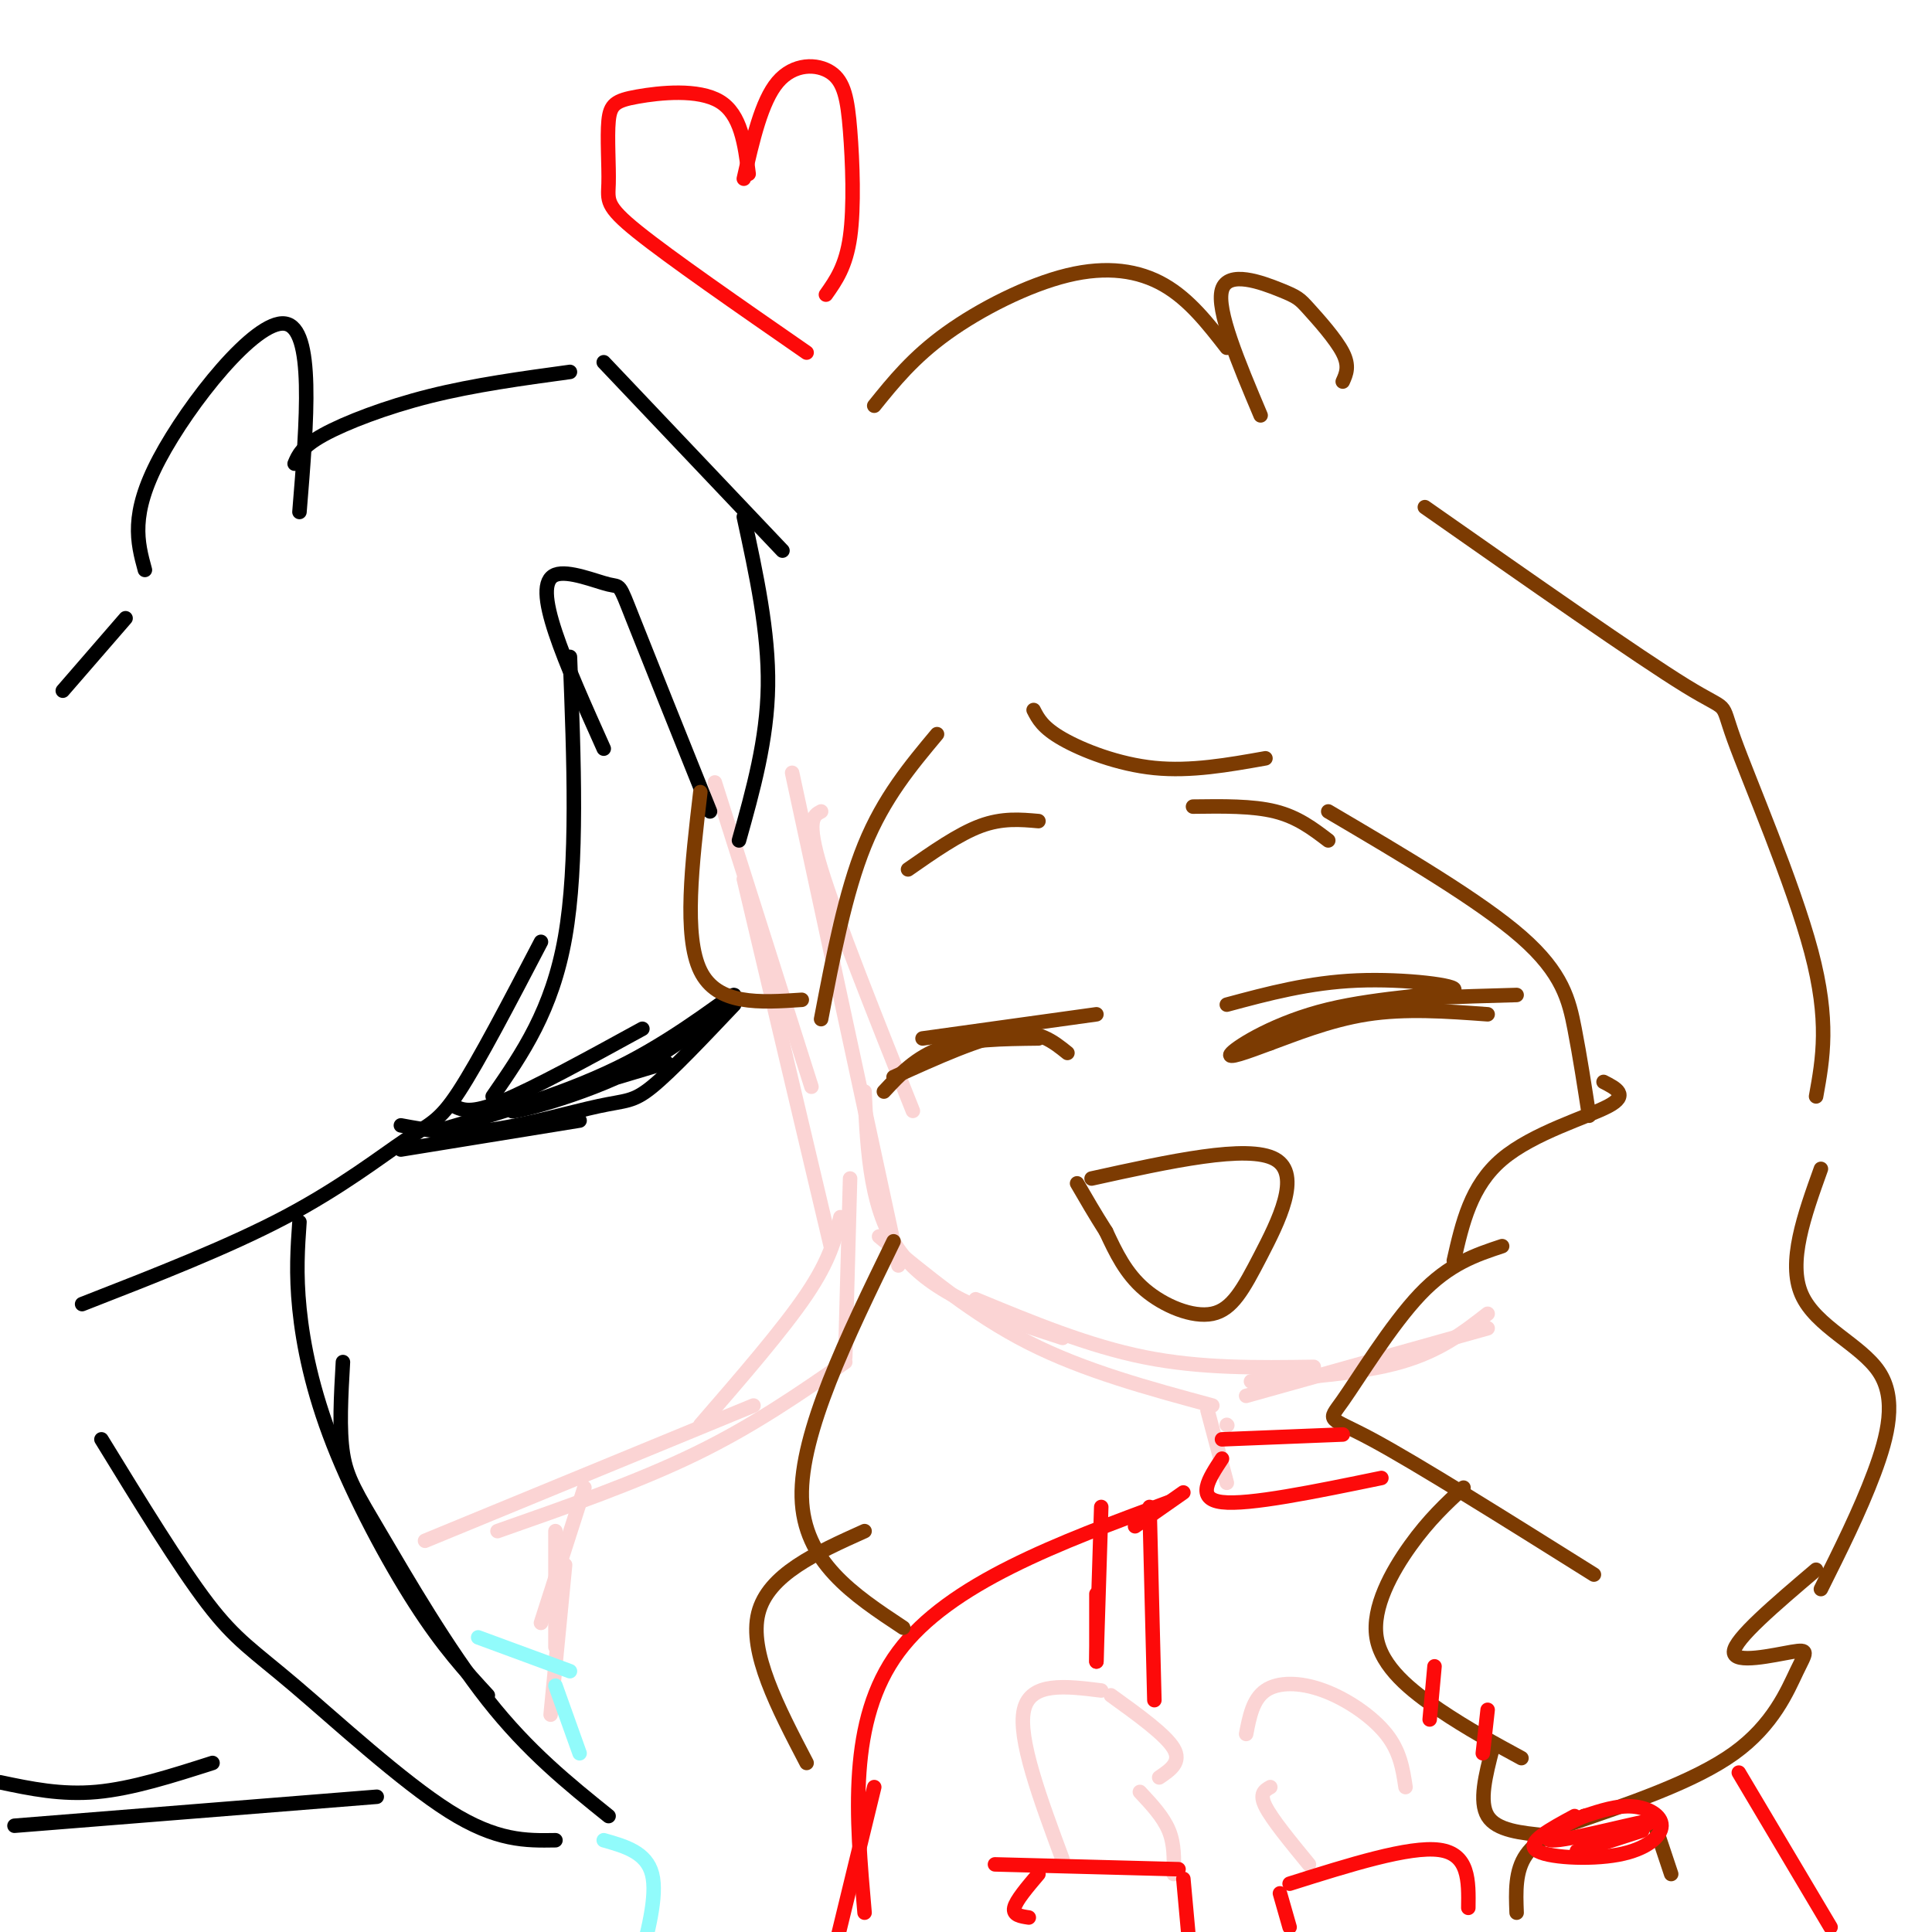 <svg viewBox='0 0 400 400' version='1.1' xmlns='http://www.w3.org/2000/svg' xmlns:xlink='http://www.w3.org/1999/xlink'><g fill='none' stroke='rgb(251,212,212)' stroke-width='3' stroke-linecap='round' stroke-linejoin='round'><path d='M170,168c-1.583,0.833 -3.167,1.667 0,12c3.167,10.333 11.083,30.167 19,50'/><path d='M164,160c0.000,0.000 22.000,102.000 22,102'/><path d='M179,226c0.583,12.750 1.167,25.500 8,34c6.833,8.500 19.917,12.750 33,17'/><path d='M182,256c9.750,8.083 19.500,16.167 31,22c11.500,5.833 24.750,9.417 38,13'/><path d='M202,269c11.667,4.833 23.333,9.667 35,12c11.667,2.333 23.333,2.167 35,2'/><path d='M259,286c11.417,-0.833 22.833,-1.667 31,-4c8.167,-2.333 13.083,-6.167 18,-10'/><path d='M258,289c0.000,0.000 50.000,-14.000 50,-14'/><path d='M148,162c0.000,0.000 20.000,63.000 20,63'/><path d='M154,182c0.000,0.000 18.000,76.000 18,76'/><path d='M176,244c0.000,0.000 -1.000,37.000 -1,37'/><path d='M174,252c-1.083,4.417 -2.167,8.833 -7,16c-4.833,7.167 -13.417,17.083 -22,27'/><path d='M175,282c-9.500,6.583 -19.000,13.167 -31,19c-12.000,5.833 -26.500,10.917 -41,16'/><path d='M156,291c0.000,0.000 -68.000,28.000 -68,28'/></g>
<g fill='none' stroke='rgb(0,0,0)' stroke-width='3' stroke-linecap='round' stroke-linejoin='round'><path d='M62,106c1.556,-19.067 3.111,-38.133 -3,-39c-6.111,-0.867 -19.889,16.467 -26,28c-6.111,11.533 -4.556,17.267 -3,23'/><path d='M61,96c0.733,-1.756 1.467,-3.511 6,-6c4.533,-2.489 12.867,-5.711 22,-8c9.133,-2.289 19.067,-3.644 29,-5'/><path d='M125,75c0.000,0.000 37.000,39.000 37,39'/><path d='M154,107c2.583,11.917 5.167,23.833 5,35c-0.167,11.167 -3.083,21.583 -6,32'/><path d='M147,168c-6.514,-16.231 -13.027,-32.463 -16,-40c-2.973,-7.537 -2.405,-6.381 -5,-7c-2.595,-0.619 -8.352,-3.013 -11,-2c-2.648,1.013 -2.185,5.432 0,12c2.185,6.568 6.093,15.284 10,24'/><path d='M118,136c0.833,21.417 1.667,42.833 -1,58c-2.667,15.167 -8.833,24.083 -15,33'/><path d='M112,195c-6.435,12.339 -12.869,24.679 -17,31c-4.131,6.321 -5.958,6.625 -11,10c-5.042,3.375 -13.298,9.821 -25,16c-11.702,6.179 -26.851,12.089 -42,18'/><path d='M62,253c-0.375,5.310 -0.750,10.619 0,18c0.750,7.381 2.625,16.833 7,28c4.375,11.167 11.250,24.048 17,33c5.750,8.952 10.375,13.976 15,19'/><path d='M71,282c-0.399,6.976 -0.798,13.952 0,19c0.798,5.048 2.792,8.167 8,17c5.208,8.833 13.631,23.381 22,34c8.369,10.619 16.685,17.310 25,24'/><path d='M115,381c-6.083,0.101 -12.167,0.202 -22,-6c-9.833,-6.202 -23.417,-18.708 -32,-26c-8.583,-7.292 -12.167,-9.369 -18,-17c-5.833,-7.631 -13.917,-20.815 -22,-34'/><path d='M26,128c0.000,0.000 -13.000,15.000 -13,15'/><path d='M78,372c0.000,0.000 -75.000,6.000 -75,6'/><path d='M44,365c-8.333,2.667 -16.667,5.333 -24,6c-7.333,0.667 -13.667,-0.667 -20,-2'/><path d='M83,238c0.000,0.000 37.000,-6.000 37,-6'/><path d='M83,233c5.232,0.970 10.464,1.940 18,1c7.536,-0.940 17.375,-3.792 23,-5c5.625,-1.208 7.036,-0.774 11,-4c3.964,-3.226 10.482,-10.113 17,-17'/><path d='M94,229c1.750,0.833 3.500,1.667 10,-1c6.500,-2.667 17.750,-8.833 29,-15'/><path d='M91,234c13.644,-3.965 27.289,-7.930 39,-14c11.711,-6.070 21.490,-14.246 22,-14c0.510,0.246 -8.247,8.912 -20,15c-11.753,6.088 -26.501,9.596 -26,9c0.501,-0.596 16.250,-5.298 32,-10'/></g>
<g fill='none' stroke='rgb(251,212,212)' stroke-width='3' stroke-linecap='round' stroke-linejoin='round'><path d='M121,308c0.000,0.000 -9.000,28.000 -9,28'/><path d='M115,317c0.000,0.000 0.000,24.000 0,24'/><path d='M117,324c0.000,0.000 -3.000,31.000 -3,31'/></g>
<g fill='none' stroke='rgb(145,251,251)' stroke-width='3' stroke-linecap='round' stroke-linejoin='round'><path d='M99,339c0.000,0.000 19.000,7.000 19,7'/><path d='M115,349c0.000,0.000 5.000,14.000 5,14'/><path d='M125,381c4.417,1.250 8.833,2.500 10,7c1.167,4.500 -0.917,12.250 -3,20'/></g>
<g fill='none' stroke='rgb(124,59,2)' stroke-width='3' stroke-linecap='round' stroke-linejoin='round'><path d='M261,86c-4.614,-10.930 -9.228,-21.860 -8,-26c1.228,-4.140 8.298,-1.491 12,0c3.702,1.491 4.035,1.825 6,4c1.965,2.175 5.561,6.193 7,9c1.439,2.807 0.719,4.404 0,6'/><path d='M254,72c-3.887,-5.000 -7.774,-10.000 -13,-13c-5.226,-3.000 -11.792,-4.000 -20,-2c-8.208,2.000 -18.060,7.000 -25,12c-6.940,5.000 -10.970,10.000 -15,15'/><path d='M145,164c-1.750,14.917 -3.500,29.833 0,37c3.500,7.167 12.250,6.583 21,6'/><path d='M170,211c2.500,-13.083 5.000,-26.167 9,-36c4.000,-9.833 9.500,-16.417 15,-23'/><path d='M214,147c0.933,1.822 1.867,3.644 6,6c4.133,2.356 11.467,5.244 19,6c7.533,0.756 15.267,-0.622 23,-2'/><path d='M275,168c15.733,9.267 31.467,18.533 40,26c8.533,7.467 9.867,13.133 11,19c1.133,5.867 2.067,11.933 3,18'/><path d='M332,224c2.644,1.356 5.289,2.711 1,5c-4.289,2.289 -15.511,5.511 -22,11c-6.489,5.489 -8.244,13.244 -10,21'/><path d='M311,258c-5.470,1.810 -10.940,3.619 -17,10c-6.060,6.381 -12.708,17.333 -16,22c-3.292,4.667 -3.226,3.048 6,8c9.226,4.952 27.613,16.476 46,28'/><path d='M303,308c-3.571,3.310 -7.143,6.619 -11,12c-3.857,5.381 -8.000,12.833 -7,19c1.000,6.167 7.143,11.048 13,15c5.857,3.952 11.429,6.976 17,10'/><path d='M309,362c-1.417,5.500 -2.833,11.000 -1,14c1.833,3.000 6.917,3.500 12,4'/><path d='M295,105c22.161,15.524 44.321,31.048 54,37c9.679,5.952 6.875,2.333 10,11c3.125,8.667 12.179,29.619 16,44c3.821,14.381 2.411,22.190 1,30'/><path d='M377,242c-3.464,9.661 -6.929,19.321 -4,26c2.929,6.679 12.250,10.375 16,16c3.750,5.625 1.929,13.179 -1,21c-2.929,7.821 -6.964,15.911 -11,24'/><path d='M376,325c-8.466,7.195 -16.931,14.389 -17,17c-0.069,2.611 8.260,0.638 12,0c3.740,-0.638 2.892,0.059 1,4c-1.892,3.941 -4.826,11.126 -13,17c-8.174,5.874 -21.587,10.437 -35,15'/><path d='M324,378c-6.833,2.833 -6.417,2.417 -6,2'/><path d='M328,376c-4.833,2.333 -9.667,4.667 -12,8c-2.333,3.333 -2.167,7.667 -2,12'/><path d='M342,376c0.000,0.000 4.000,12.000 4,12'/><path d='M226,244c16.196,-3.571 32.392,-7.142 38,-4c5.608,3.142 0.627,12.997 -3,20c-3.627,7.003 -5.900,11.155 -10,12c-4.100,0.845 -10.029,-1.616 -14,-5c-3.971,-3.384 -5.986,-7.692 -8,-12'/><path d='M229,255c-2.333,-3.667 -4.167,-6.833 -6,-10'/><path d='M254,208c8.531,-2.293 17.062,-4.587 27,-5c9.938,-0.413 21.282,1.054 20,2c-1.282,0.946 -15.191,1.370 -26,4c-10.809,2.630 -18.517,7.466 -20,9c-1.483,1.534 3.258,-0.233 8,-2'/><path d='M263,216c4.578,-1.644 12.022,-4.756 20,-6c7.978,-1.244 16.489,-0.622 25,0'/><path d='M262,214c5.167,-2.333 10.333,-4.667 19,-6c8.667,-1.333 20.833,-1.667 33,-2'/><path d='M191,215c0.000,0.000 36.000,-5.000 36,-5'/><path d='M185,223c9.000,-4.083 18.000,-8.167 24,-9c6.000,-0.833 9.000,1.583 12,4'/><path d='M183,226c3.333,-3.583 6.667,-7.167 12,-9c5.333,-1.833 12.667,-1.917 20,-2'/><path d='M188,180c5.250,-3.667 10.500,-7.333 15,-9c4.500,-1.667 8.250,-1.333 12,-1'/><path d='M247,167c6.167,-0.083 12.333,-0.167 17,1c4.667,1.167 7.833,3.583 11,6'/></g>
<g fill='none' stroke='rgb(253,10,10)' stroke-width='3' stroke-linecap='round' stroke-linejoin='round'><path d='M155,36c-0.795,-6.170 -1.590,-12.339 -6,-15c-4.410,-2.661 -12.436,-1.812 -17,-1c-4.564,0.812 -5.667,1.589 -6,5c-0.333,3.411 0.103,9.457 0,13c-0.103,3.543 -0.744,4.584 6,10c6.744,5.416 20.872,15.208 35,25'/><path d='M154,37c1.826,-8.019 3.652,-16.038 7,-20c3.348,-3.962 8.217,-3.866 11,-2c2.783,1.866 3.480,5.502 4,12c0.520,6.498 0.863,15.856 0,22c-0.863,6.144 -2.931,9.072 -5,12'/></g>
<g fill='none' stroke='rgb(251,212,212)' stroke-width='3' stroke-linecap='round' stroke-linejoin='round'><path d='M250,292c0.000,0.000 4.000,15.000 4,15'/><path d='M254,295c0.000,0.000 0.100,0.100 0.1,0.1'/><path d='M220,385c-4.667,-12.583 -9.333,-25.167 -8,-31c1.333,-5.833 8.667,-4.917 16,-4'/><path d='M230,351c5.667,4.083 11.333,8.167 13,11c1.667,2.833 -0.667,4.417 -3,6'/><path d='M236,371c2.417,2.583 4.833,5.167 6,8c1.167,2.833 1.083,5.917 1,9'/><path d='M291,370c-0.554,-3.685 -1.107,-7.369 -4,-11c-2.893,-3.631 -8.125,-7.208 -13,-9c-4.875,-1.792 -9.393,-1.798 -12,0c-2.607,1.798 -3.304,5.399 -4,9'/><path d='M263,370c-1.167,0.667 -2.333,1.333 -1,4c1.333,2.667 5.167,7.333 9,12'/></g>
<g fill='none' stroke='rgb(253,10,10)' stroke-width='3' stroke-linecap='round' stroke-linejoin='round'><path d='M253,298c0.000,0.000 25.000,-1.000 25,-1'/><path d='M253,302c-2.750,4.167 -5.500,8.333 0,9c5.500,0.667 19.250,-2.167 33,-5'/><path d='M245,309c0.000,0.000 -10.000,7.000 -10,7'/><path d='M242,311c-22.750,8.417 -45.500,16.833 -56,31c-10.500,14.167 -8.750,34.083 -7,54'/><path d='M181,370c0.000,0.000 -9.000,37.000 -9,37'/><path d='M206,386c0.000,0.000 38.000,1.000 38,1'/><path d='M215,388c-2.333,2.750 -4.667,5.500 -5,7c-0.333,1.500 1.333,1.750 3,2'/><path d='M245,389c0.000,0.000 1.000,11.000 1,11'/><path d='M265,392c0.000,0.000 2.000,7.000 2,7'/><path d='M267,390c12.417,-3.917 24.833,-7.833 31,-7c6.167,0.833 6.083,6.417 6,12'/><path d='M360,367c0.000,0.000 19.000,32.000 19,32'/><path d='M227,330c0.000,0.000 0.000,14.000 0,14'/><path d='M228,312c0.000,0.000 -1.000,32.000 -1,32'/><path d='M238,312c0.000,0.000 1.000,40.000 1,40'/><path d='M297,345c0.000,0.000 -1.000,11.000 -1,11'/><path d='M308,354c0.000,0.000 -1.000,9.000 -1,9'/><path d='M326,376c-5.002,2.699 -10.003,5.397 -8,7c2.003,1.603 11.011,2.110 17,1c5.989,-1.110 8.959,-3.837 9,-6c0.041,-2.163 -2.845,-3.761 -6,-4c-3.155,-0.239 -6.577,0.880 -10,2'/><path d='M328,376c-4.399,1.793 -10.396,5.274 -6,5c4.396,-0.274 19.183,-4.305 20,-4c0.817,0.305 -12.338,4.944 -15,6c-2.662,1.056 5.169,-1.472 13,-4'/></g>
<g fill='none' stroke='rgb(124,59,2)' stroke-width='3' stroke-linecap='round' stroke-linejoin='round'><path d='M185,257c-9.667,19.833 -19.333,39.667 -19,53c0.333,13.333 10.667,20.167 21,27'/><path d='M179,317c-10.000,4.500 -20.000,9.000 -22,17c-2.000,8.000 4.000,19.500 10,31'/></g>
</svg>